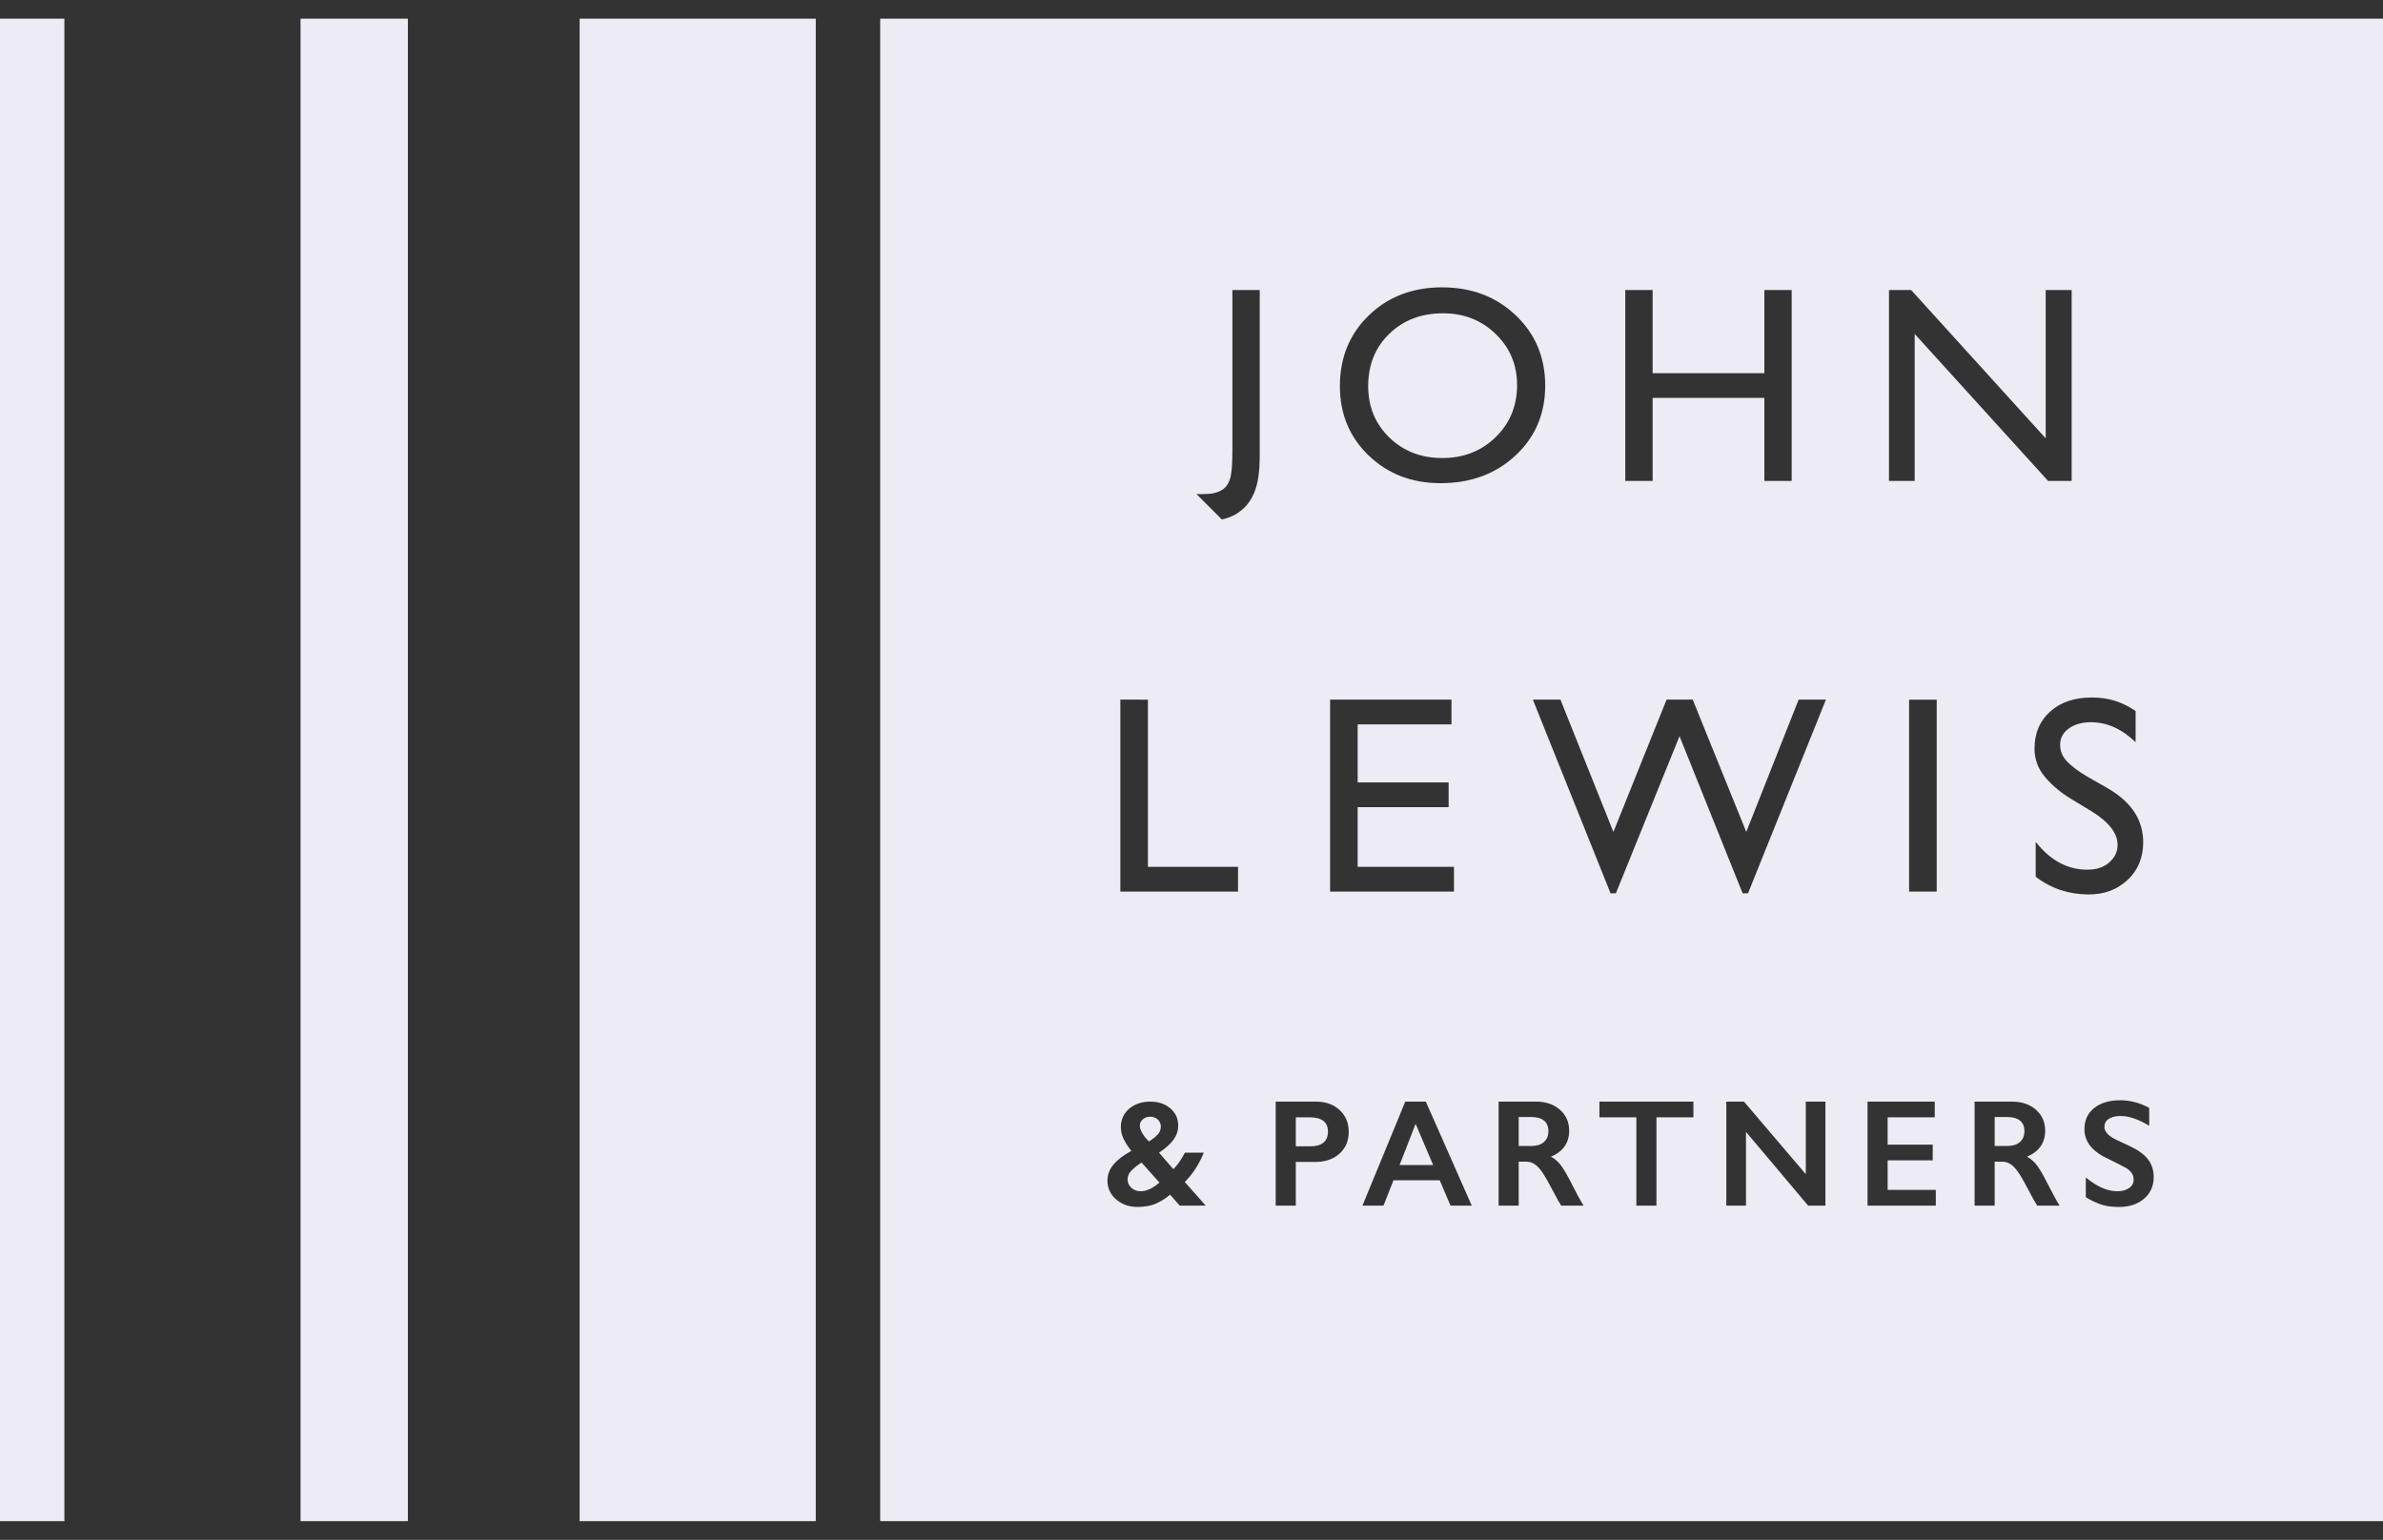 <svg width="82" height="53" viewBox="0 0 82 53" fill="none" xmlns="http://www.w3.org/2000/svg">
<rect x="0" y="0" width="82" height="53" fill="#333333" stroke="none"/>
<g clip-path="url(#clip0_5377_45368)">
<path fill-rule="evenodd" clip-rule="evenodd" d="M82 52.356H30.288V0.644H82V52.356ZM28.072 52.356H19.946V0.644H28.072V52.356ZM14.036 52.356H10.342V0.644H14.036V52.356ZM2.216 52.356H0V0.644H2.216V52.356ZM43.348 9.982H42.407V15.496C42.407 16.036 42.375 16.414 42.288 16.578C42.256 16.657 42.208 16.729 42.147 16.788C42.085 16.848 42.012 16.893 41.932 16.923C41.729 17.006 41.508 17.006 41.292 17.005C41.252 17.005 41.211 17.005 41.171 17.006C41.171 17.006 42.027 17.865 42.043 17.878C42.365 17.815 42.637 17.665 42.86 17.431C43.313 16.941 43.348 16.235 43.348 15.604V9.982ZM47.806 11.489C48.291 11.018 48.908 10.783 49.66 10.783C50.375 10.783 50.977 11.021 51.467 11.496C51.958 11.971 52.203 12.556 52.203 13.253C52.203 13.968 51.958 14.566 51.467 15.045C50.977 15.524 50.366 15.765 49.632 15.765C48.902 15.765 48.294 15.53 47.809 15.059C47.324 14.588 47.08 14.001 47.08 13.291C47.08 12.56 47.321 11.959 47.806 11.489ZM52.159 10.854C51.484 10.211 50.638 9.89 49.622 9.89C48.607 9.89 47.768 10.211 47.103 10.854C46.438 11.497 46.106 12.309 46.106 13.291C46.106 14.247 46.437 15.043 47.096 15.677C47.756 16.313 48.581 16.63 49.572 16.63C50.609 16.63 51.468 16.313 52.15 15.677C52.831 15.043 53.171 14.241 53.171 13.272C53.171 12.303 52.834 11.497 52.159 10.854ZM61.652 9.982H60.712V12.844H56.868V9.982H55.927V16.554H56.868V13.695H60.712V16.554H61.652V9.982ZM71.287 9.982H70.393V15.087L65.763 9.982H65.001V16.554H65.885V11.493L70.477 16.554H71.287V9.982ZM38.552 30.688V24.08L39.501 24.081V29.835H42.601V30.688H38.552ZM45.769 30.688V24.08H49.946V24.932H46.718V26.928H49.848V27.782H46.718V29.835H50.032V30.688H45.769ZM60.09 28.634L61.892 24.08H62.831L60.15 30.747H59.965L57.793 25.339L55.603 30.746H55.42L52.746 24.08H53.695L55.518 28.634L57.348 24.08H58.247L60.09 28.634ZM66.643 30.688H65.693V24.081H66.643V30.688ZM71.269 27.499L71.989 27.935C72.568 28.296 72.867 28.677 72.867 29.08C72.867 29.328 72.76 29.535 72.562 29.699C72.366 29.864 72.119 29.933 71.822 29.933C71.151 29.933 70.56 29.623 70.049 28.976V30.177C70.597 30.593 71.181 30.773 71.833 30.786C72.4 30.796 72.855 30.619 73.21 30.288C73.565 29.958 73.748 29.521 73.748 28.991C73.748 28.247 73.372 27.635 72.566 27.153L71.817 26.726C71.492 26.535 71.233 26.334 71.085 26.161C70.939 25.988 70.891 25.824 70.891 25.626C70.891 25.403 70.99 25.215 71.19 25.073C71.388 24.929 71.641 24.858 71.951 24.858C72.499 24.858 73.012 25.087 73.487 25.546V24.471C73.027 24.162 72.578 24.007 71.97 24.007C71.392 24.007 70.911 24.164 70.55 24.488C70.189 24.813 70.009 25.236 70.009 25.756C70.004 26.096 70.117 26.427 70.329 26.693C70.533 26.948 70.818 27.223 71.269 27.499ZM39.316 39.019C39.253 38.916 39.222 38.824 39.222 38.746C39.221 38.703 39.23 38.661 39.248 38.622C39.267 38.583 39.294 38.549 39.328 38.523C39.398 38.465 39.486 38.434 39.577 38.436C39.685 38.436 39.771 38.468 39.841 38.533C39.91 38.598 39.944 38.679 39.944 38.777C39.944 38.883 39.907 38.975 39.833 39.053C39.76 39.132 39.661 39.21 39.536 39.286C39.452 39.211 39.38 39.123 39.316 39.019ZM38.933 40.883C38.845 40.804 38.801 40.707 38.801 40.593H38.801C38.803 40.481 38.849 40.374 38.928 40.295C39.034 40.187 39.154 40.093 39.283 40.014L39.897 40.703C39.668 40.902 39.452 41.001 39.247 41.001C39.131 41.003 39.019 40.961 38.933 40.883ZM40.271 38.148C40.089 37.992 39.861 37.916 39.587 37.916L39.587 37.916C39.29 37.916 39.047 37.998 38.856 38.16C38.665 38.324 38.569 38.536 38.569 38.797C38.57 38.931 38.6 39.064 38.657 39.186C38.731 39.338 38.823 39.481 38.931 39.612C38.668 39.754 38.465 39.907 38.323 40.074C38.18 40.24 38.108 40.429 38.108 40.639C38.107 40.761 38.133 40.882 38.184 40.993C38.236 41.104 38.311 41.202 38.405 41.28C38.604 41.454 38.847 41.541 39.136 41.541C39.37 41.541 39.571 41.509 39.739 41.442C39.93 41.363 40.107 41.254 40.263 41.119L40.594 41.496H41.489L40.769 40.683C41.035 40.42 41.254 40.084 41.424 39.673H40.774C40.653 39.907 40.52 40.097 40.375 40.242L39.883 39.673C40.106 39.527 40.272 39.378 40.381 39.227C40.489 39.077 40.543 38.915 40.543 38.741C40.543 38.5 40.453 38.303 40.271 38.148ZM45.541 39.326C45.437 39.41 45.294 39.453 45.109 39.453L44.589 39.454V38.456H45.061C45.485 38.456 45.696 38.621 45.696 38.951C45.696 39.117 45.644 39.242 45.541 39.326ZM46.097 38.207C45.888 38.013 45.616 37.916 45.28 37.916H43.897V41.496H44.589V39.993H45.255C45.602 39.993 45.881 39.899 46.093 39.707C46.305 39.515 46.41 39.266 46.41 38.956C46.41 38.65 46.306 38.4 46.097 38.207ZM49.316 40.099H48.16L48.712 38.682L49.316 40.099ZM50.644 41.496L49.063 37.916H48.356L46.882 41.496H47.606L47.951 40.624H49.542L49.913 41.496H50.644ZM53.126 39.307C53.023 39.398 52.881 39.443 52.699 39.443L52.259 39.443V38.446H52.69C52.879 38.446 53.025 38.487 53.128 38.568C53.23 38.649 53.281 38.772 53.281 38.936C53.281 39.093 53.23 39.217 53.126 39.307ZM53.678 38.196C53.467 38.01 53.193 37.916 52.856 37.916H51.568V41.496H52.259V39.983H52.51C52.622 39.983 52.719 40.012 52.805 40.068C52.891 40.123 52.979 40.216 53.071 40.349C53.163 40.481 53.309 40.738 53.507 41.119C53.572 41.248 53.644 41.374 53.722 41.496H54.494C54.387 41.332 54.225 41.032 54.007 40.599C53.875 40.348 53.764 40.169 53.676 40.063C53.587 39.958 53.485 39.873 53.371 39.812C53.578 39.725 53.733 39.606 53.838 39.455C53.944 39.304 53.996 39.127 53.996 38.923C53.996 38.624 53.89 38.382 53.678 38.196ZM58.271 38.456V37.916L55.037 37.916V38.457H56.308V41.496H56.999V38.456H58.271ZM62.138 40.414L60.011 37.916L59.403 37.916V41.496H60.08V38.957L62.219 41.496H62.813V37.916H62.138V40.414ZM66.576 38.456V37.916H64.263V41.496H66.612V40.954H64.955V39.937H66.506V39.397H64.954V38.456H66.576ZM69.506 39.307C69.402 39.398 69.26 39.443 69.079 39.443L68.638 39.443V38.446H69.069C69.258 38.446 69.404 38.487 69.507 38.568C69.609 38.649 69.661 38.772 69.661 38.936C69.661 39.093 69.609 39.217 69.506 39.307ZM70.058 38.196C69.846 38.01 69.572 37.916 69.234 37.916H67.947V41.496H68.638V39.983H68.889C69.001 39.983 69.099 40.012 69.184 40.068C69.27 40.123 69.357 40.217 69.45 40.349C69.543 40.481 69.688 40.738 69.886 41.119C69.952 41.248 70.024 41.374 70.102 41.496H70.873C70.767 41.332 70.604 41.032 70.386 40.599C70.255 40.348 70.144 40.169 70.055 40.063C69.967 39.958 69.865 39.873 69.75 39.812C69.957 39.725 70.113 39.606 70.218 39.455C70.323 39.304 70.376 39.127 70.376 38.923C70.376 38.624 70.269 38.382 70.058 38.196ZM73.955 38.131C73.633 37.957 73.297 37.869 72.949 37.869V37.87C72.582 37.87 72.286 37.959 72.062 38.137C71.838 38.316 71.727 38.556 71.727 38.857C71.723 39.073 71.797 39.284 71.935 39.451C72.074 39.621 72.286 39.771 72.567 39.898C72.763 39.992 72.957 40.091 73.149 40.194C73.33 40.298 73.42 40.433 73.42 40.599C73.421 40.657 73.407 40.714 73.38 40.764C73.352 40.815 73.313 40.858 73.264 40.89C73.159 40.964 73.023 41.001 72.854 41.001C72.516 41.001 72.155 40.842 71.773 40.525V41.206C71.946 41.315 72.132 41.402 72.327 41.466C72.492 41.517 72.689 41.542 72.918 41.542C73.27 41.542 73.556 41.448 73.778 41.258C73.999 41.069 74.109 40.822 74.109 40.514C74.109 40.277 74.044 40.074 73.915 39.904C73.785 39.735 73.573 39.581 73.279 39.443C72.936 39.286 72.739 39.191 72.687 39.156C72.504 39.042 72.413 38.917 72.413 38.782C72.413 38.728 72.426 38.675 72.452 38.628C72.478 38.58 72.515 38.54 72.561 38.512C72.659 38.444 72.795 38.411 72.969 38.411C73.256 38.411 73.586 38.523 73.955 38.747V38.131Z" fill="#EDECF5"/>
</g>
<defs>
<clipPath id="clip0_5377_45368">
<rect width="82" height="51.726" fill="white" transform="translate(0 0.637)"/>
</clipPath>
</defs>
</svg>
